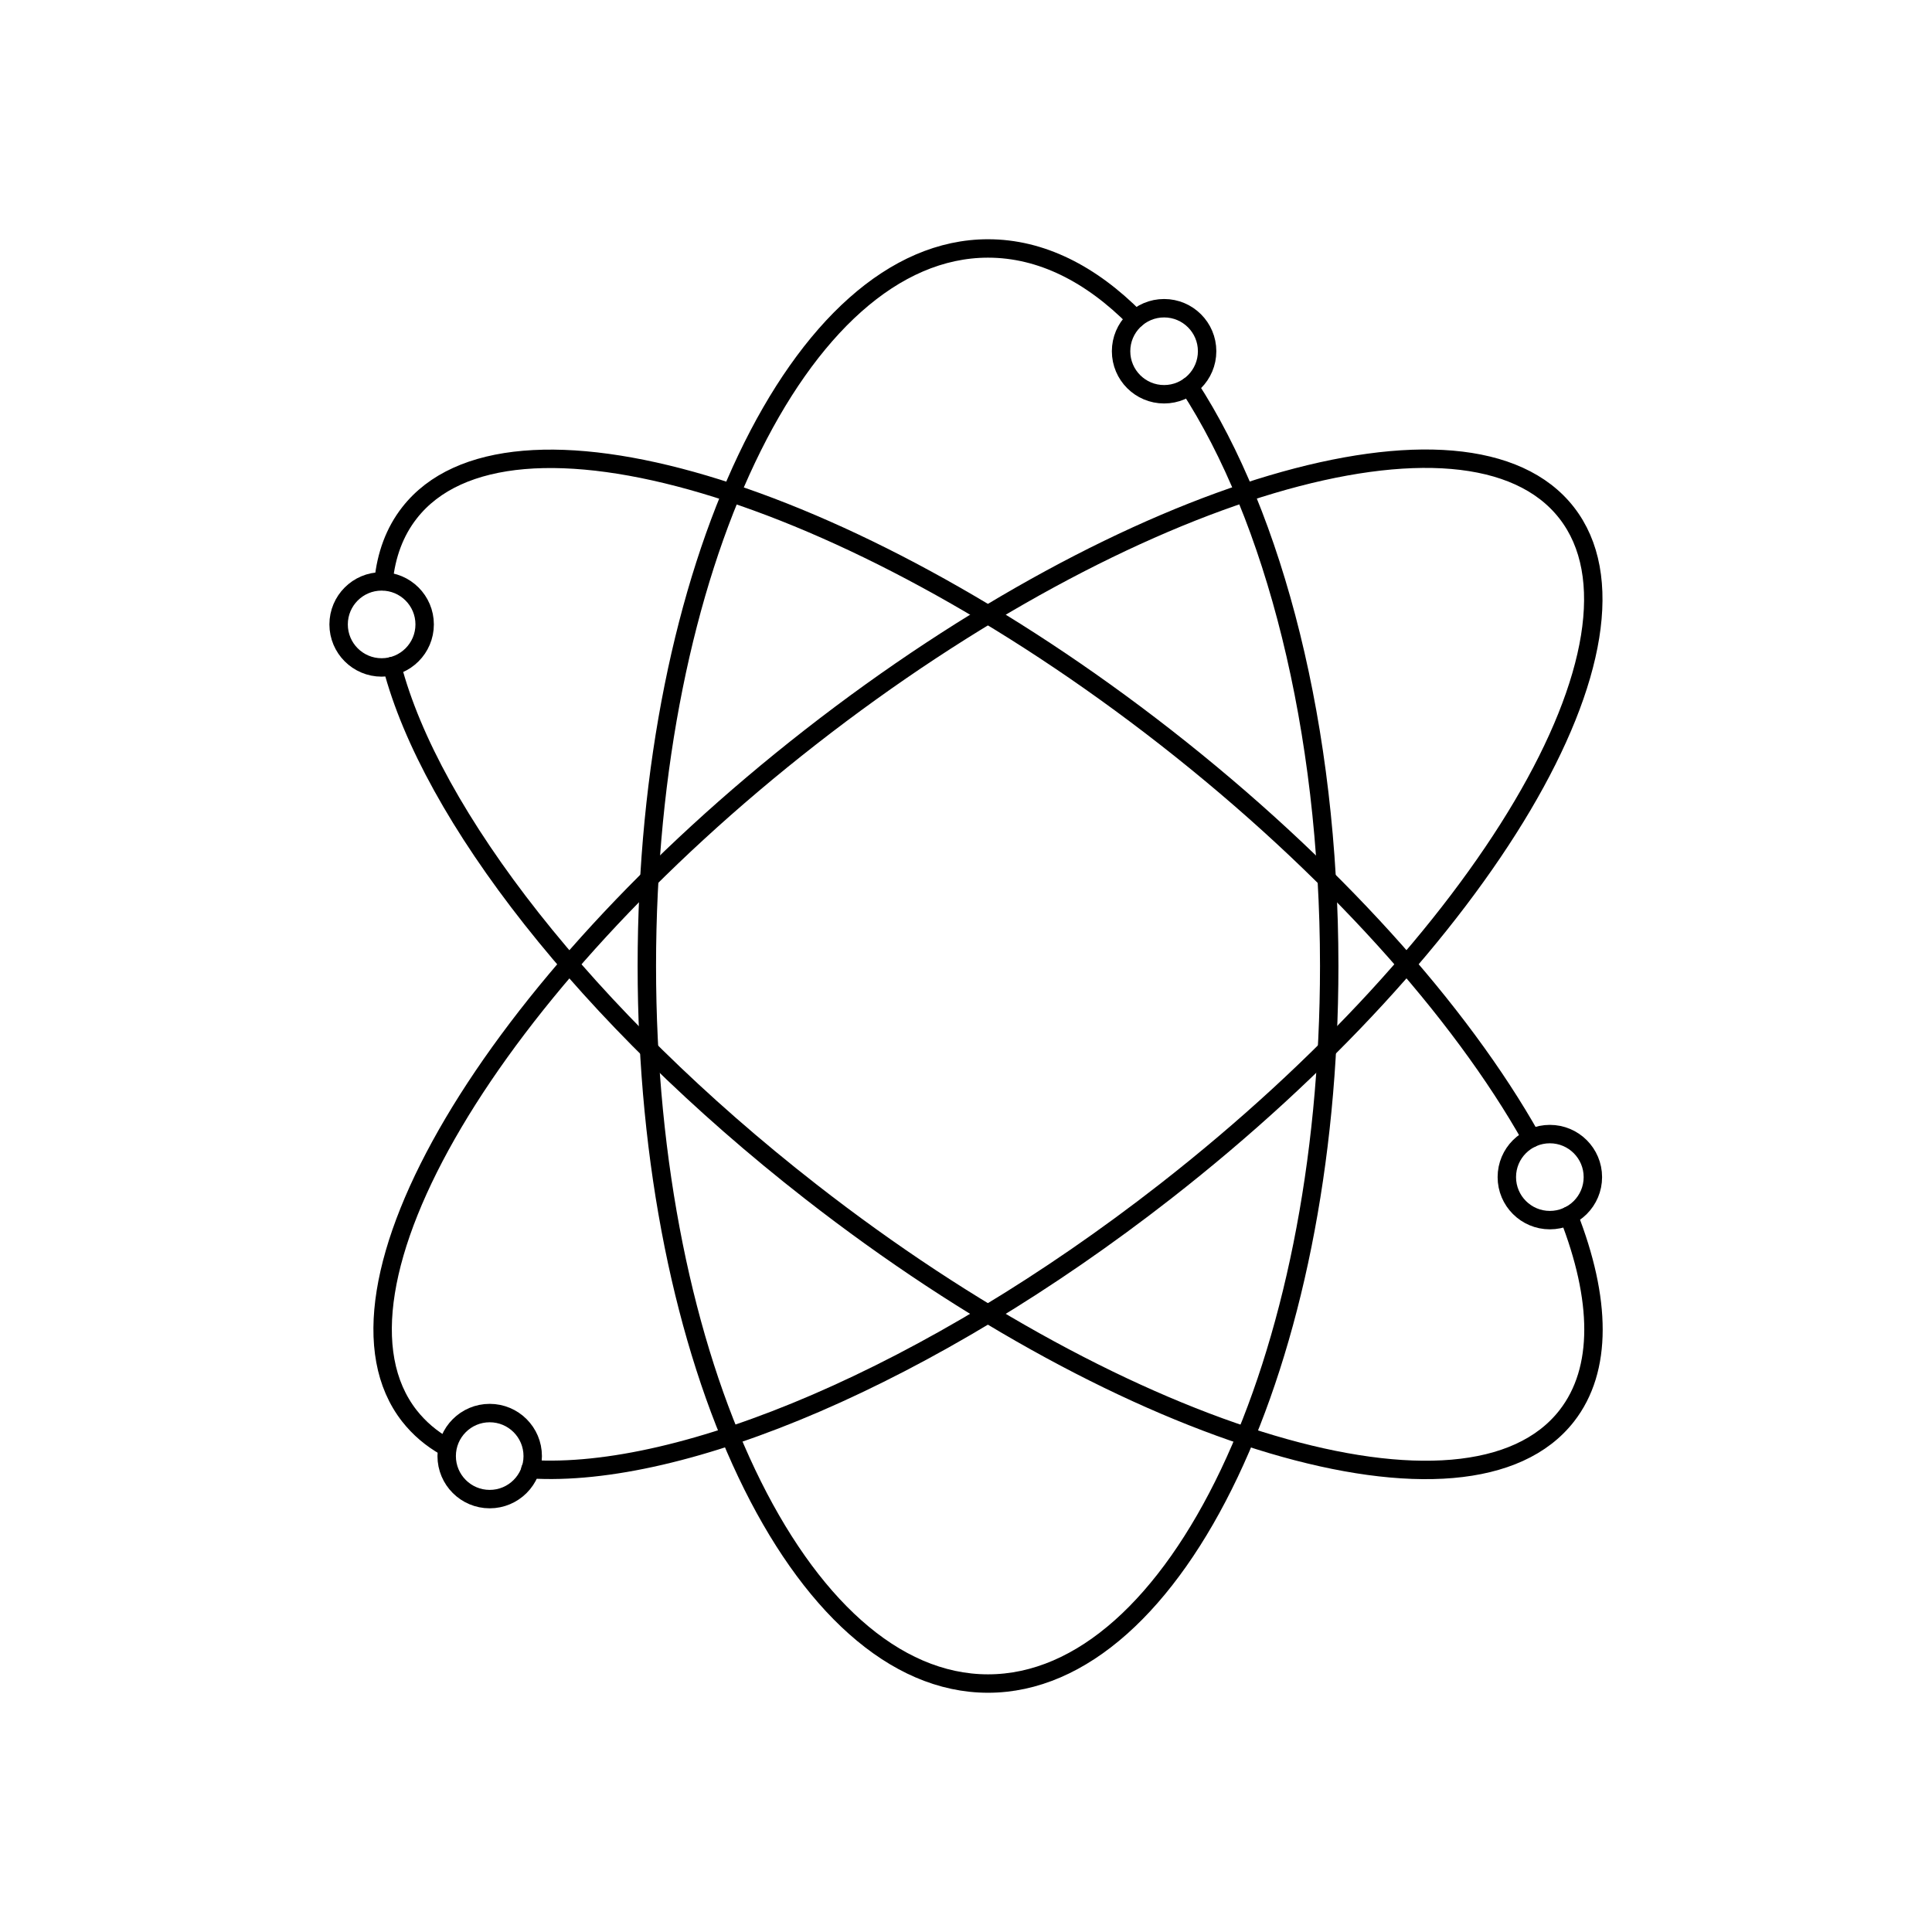 <?xml version="1.0" encoding="UTF-8"?>
<svg xmlns="http://www.w3.org/2000/svg" id="Layer_1" version="1.1" viewBox="0 0 150 150">
  <defs>
    <style>
      .st0 {
        fill: none;
        stroke: #000;
        stroke-linecap: round;
        stroke-linejoin: round;
        stroke-width: 1.43px;
      }
    </style>
  </defs>
  <path class="st0" d="M92.32,29.99c6.6,10.13,10.88,26.52,10.88,45.01,0,30.77-11.86,55.71-26.49,55.71s-26.49-24.94-26.49-55.71,11.86-55.71,26.49-55.71c4.11,0,7.99,1.96,11.46,5.47"></path>
  <g>
    <path class="st0" d="M34.61,112.33c-1.12-.63-2.06-1.43-2.83-2.41-7.6-9.74,6.35-33.34,31.16-52.7,24.81-19.36,51.09-27.15,58.69-17.41,7.6,9.74-6.35,33.34-31.16,52.7-18.34,14.31-37.48,22.3-49.29,21.56"></path>
    <path class="st0" d="M30.44,51.72c3,11.51,15.07,27.2,32.51,40.8,24.81,19.36,51.09,27.15,58.69,17.41,2.81-3.6,2.68-9.08.15-15.54"></path>
    <path class="st0" d="M118.9,88.37c-5.52-9.82-15.5-21.05-28.42-31.14-24.81-19.36-51.09-27.15-58.69-17.41-1.15,1.47-1.81,3.27-2.01,5.31"></path>
  </g>
  <circle class="st0" cx="90.38" cy="27.27" r="3.34"></circle>
  <circle class="st0" cx="120.33" cy="91.39" r="3.34"></circle>
  <circle class="st0" cx="29.63" cy="48.48" r="3.34"></circle>
  <circle class="st0" cx="38.02" cy="113.05" r="3.34"></circle>
</svg>
